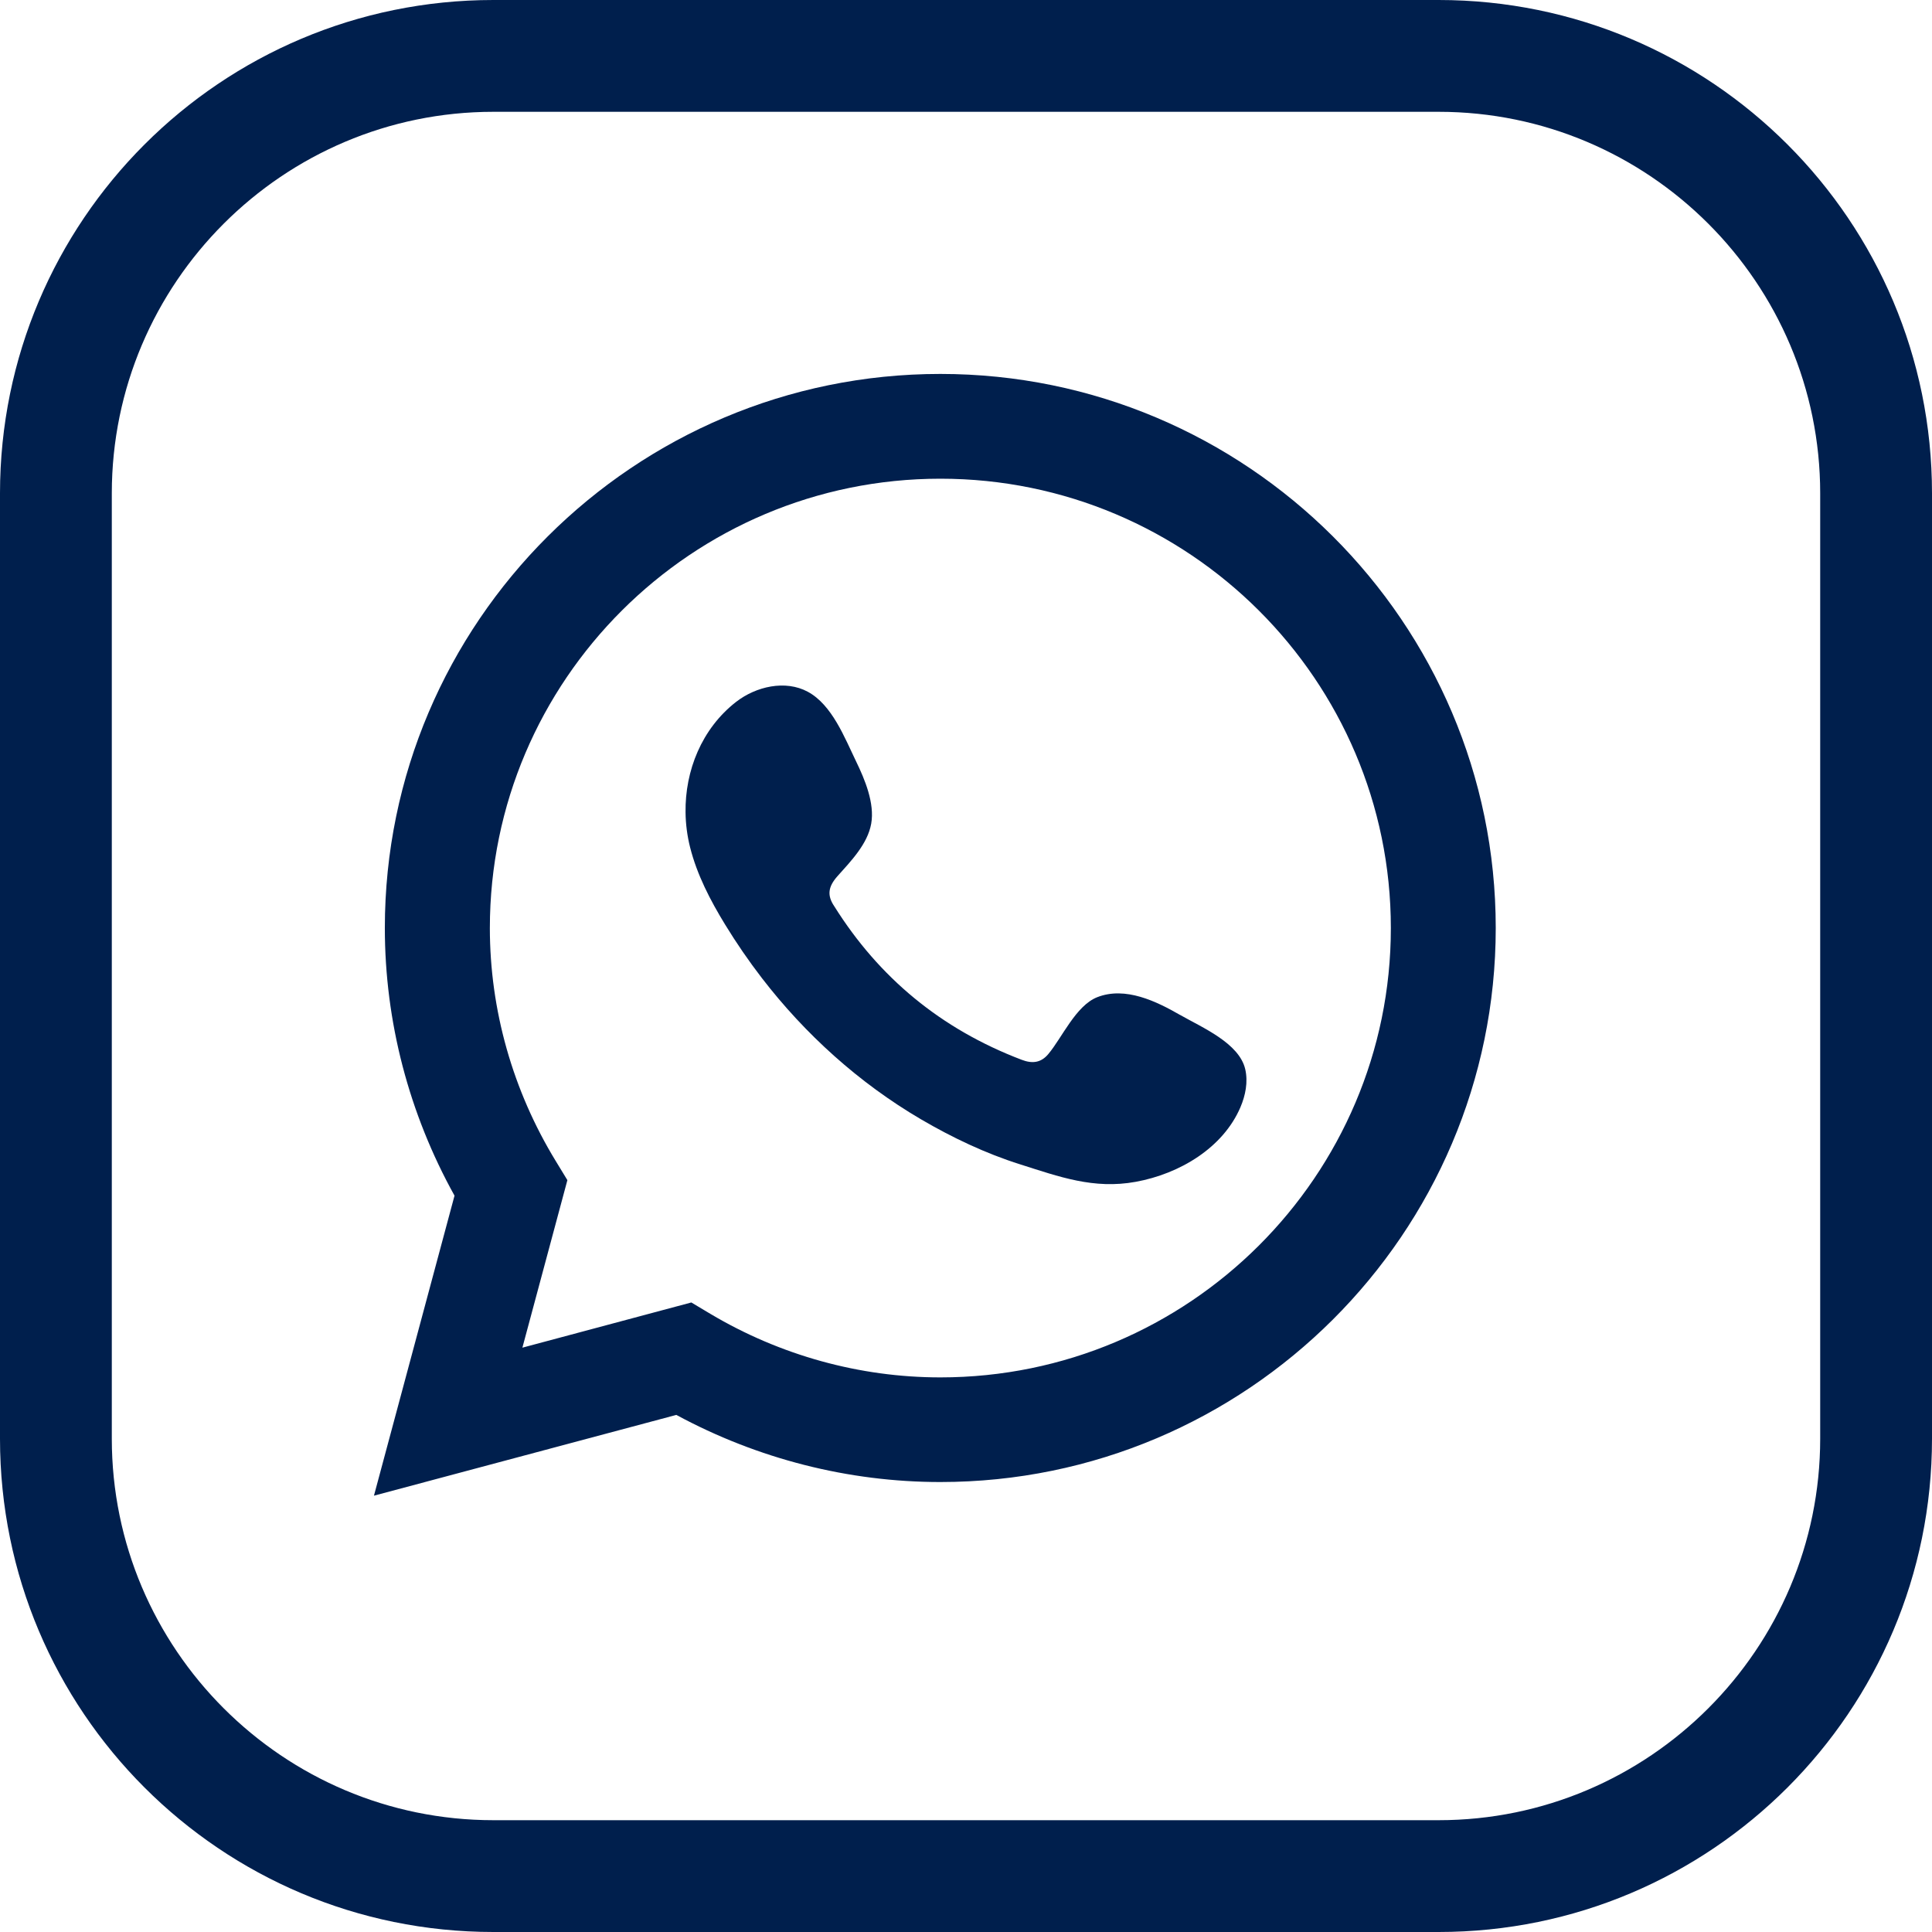 <?xml version="1.0" encoding="UTF-8"?> <svg xmlns="http://www.w3.org/2000/svg" width="31" height="31" viewBox="0 0 31 31" fill="none"><path d="M23.084 1.794C26.459 1.794 29.206 4.541 29.206 7.916V23.084C29.206 26.459 26.459 29.206 23.084 29.206H7.916C4.541 29.206 1.794 26.459 1.794 23.084V7.916C1.794 4.541 4.541 1.794 7.916 1.794H23.084ZM23.084 0H7.916C3.544 0 0 3.544 0 7.916V23.084C0 27.456 3.544 31 7.916 31H23.084C27.456 31 31 27.456 31 23.084V7.916C31 3.544 27.456 0 23.084 0Z" fill="#001F4D"></path><path d="M6 24L7.293 19.185C6.561 17.866 6.175 16.39 6.175 14.89C6.175 9.988 10.174 6 15.088 6C20.002 6 24 9.988 24 14.89C24 19.791 20.002 23.78 15.088 23.78C13.613 23.78 12.156 23.408 10.852 22.703L6 23.999V24ZM11.093 20.899L11.399 21.082C12.52 21.748 13.796 22.101 15.089 22.101C19.075 22.101 22.317 18.867 22.317 14.891C22.317 10.915 19.075 7.681 15.089 7.681C11.103 7.681 7.86 10.915 7.86 14.891C7.86 16.203 8.226 17.497 8.917 18.629L9.104 18.936L8.382 21.624L11.092 20.899H11.093Z" fill="#001F4D"></path><path fill-rule="evenodd" clip-rule="evenodd" d="M18.936 16.286C18.555 16.067 18.058 15.824 17.607 16C17.262 16.135 17.041 16.652 16.819 16.915C16.704 17.051 16.567 17.072 16.391 17.004C15.095 16.51 14.103 15.684 13.388 14.544C13.267 14.367 13.289 14.228 13.434 14.063C13.651 13.82 13.921 13.544 13.979 13.216C14.037 12.889 13.877 12.506 13.735 12.214C13.554 11.841 13.352 11.31 12.962 11.1C12.602 10.905 12.13 11.014 11.81 11.263C11.258 11.693 10.991 12.367 11 13.034C11.002 13.223 11.027 13.413 11.073 13.596C11.184 14.036 11.397 14.447 11.636 14.837C11.817 15.133 12.013 15.418 12.225 15.694C12.918 16.593 13.78 17.375 14.778 17.96C15.277 18.252 15.814 18.508 16.37 18.683C16.994 18.881 17.549 19.086 18.223 18.963C18.928 18.835 19.624 18.418 19.903 17.767C19.985 17.575 20.027 17.361 19.981 17.158C19.885 16.738 19.291 16.488 18.935 16.285L18.936 16.286Z" fill="#001F4D"></path></svg> 
